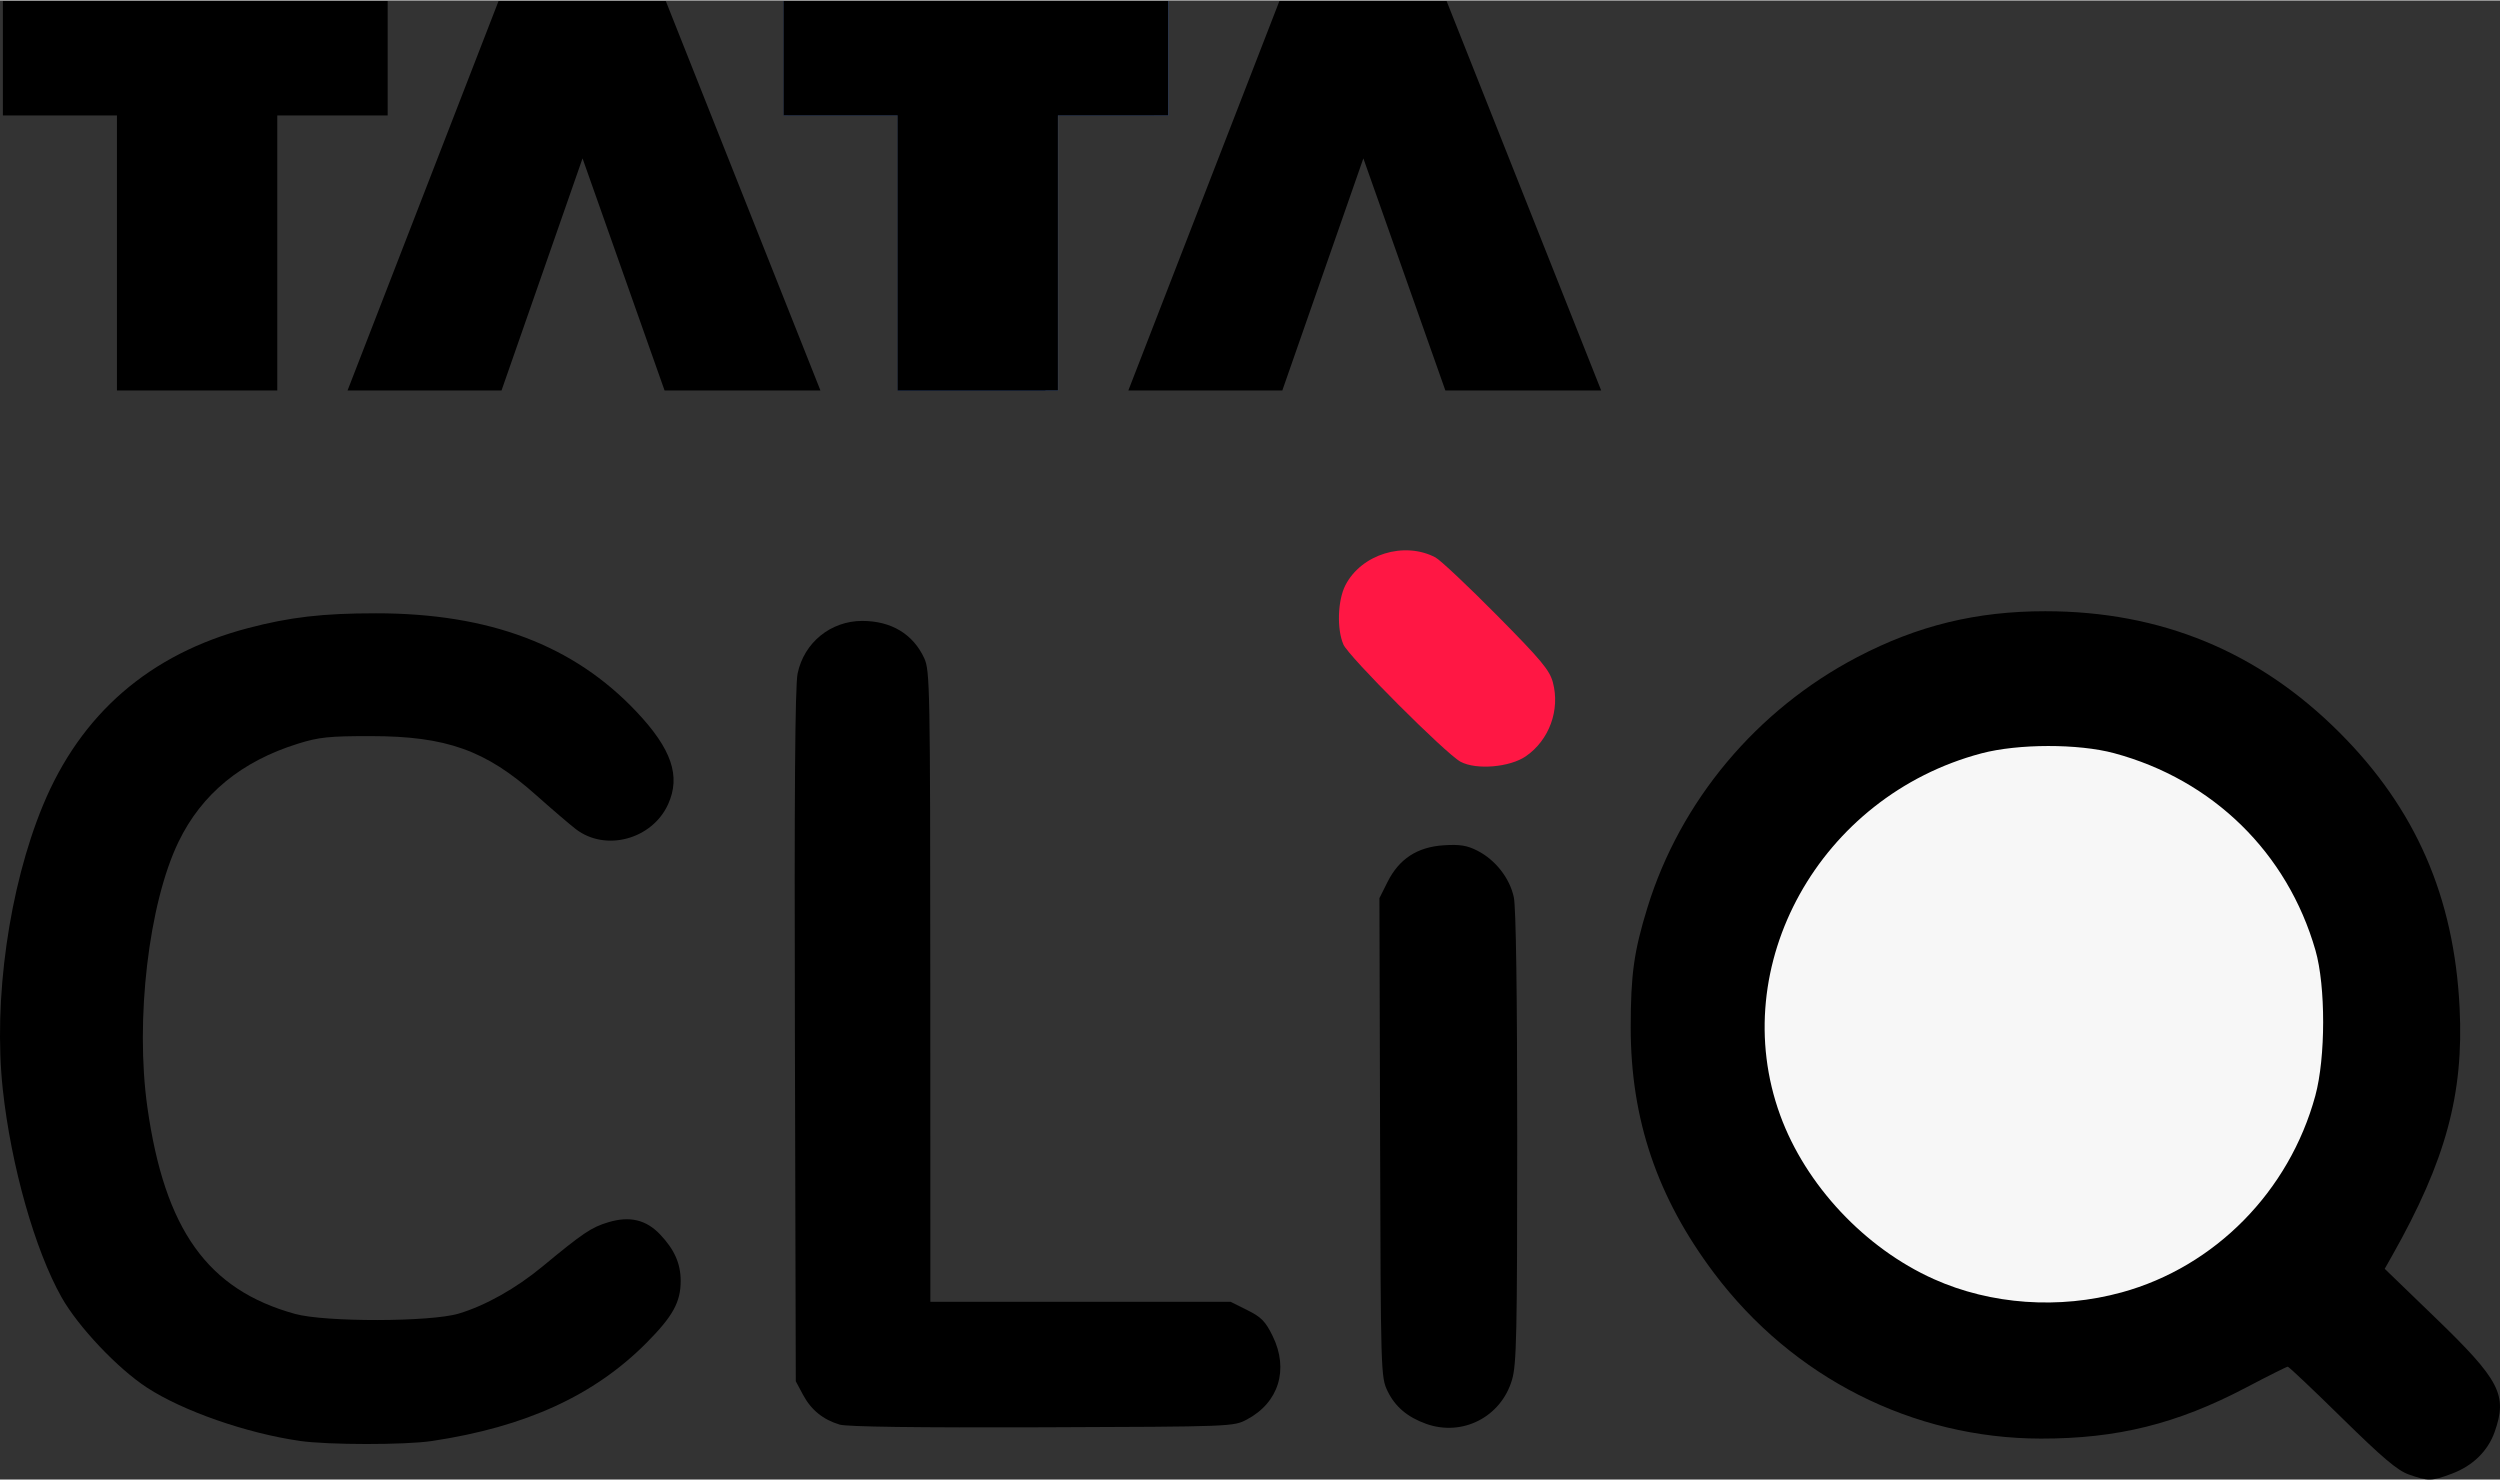 <svg height="243.306" viewBox="0 0 204.004 120.694" width="411.005" xmlns="http://www.w3.org/2000/svg"><rect x="0" y="0" width="204.004" height="120.694" fill="#333333" stroke="none"/><g stroke-width=".265" transform="translate(251.601 56.127)"><path d="m-55.033 64.16c-.928-.326-2.131-1.343-5.456-4.609-2.346-2.305-4.338-4.191-4.427-4.191-.089 0-1.622.768-3.408 1.707-5.627 2.959-10.502 4.171-16.74 4.162-10.457-.015-20.241-4.967-26.661-13.496-4.643-6.168-6.811-12.558-6.807-20.063.003-4.324.261-6.181 1.357-9.748 2.681-8.721 8.917-16.168 17.14-20.468 4.921-2.573 9.713-3.742 15.336-3.74 9.432.003 17.389 3.284 24.001 9.896 6.221 6.221 9.356 13.405 9.806 22.469.349 7.033-1.129 12.471-5.491 20.196l-.621 1.1 4.139 3.998c5.274 5.094 5.896 6.293 4.832 9.311-.551 1.563-1.789 2.772-3.491 3.408-1.654.619-1.928.624-3.509.068z"/><path d="m-78.467 49.297c7.615-2.092 13.676-8.247 15.799-16.044.848-3.114.854-8.941.012-11.87-2.287-7.959-8.369-13.913-16.43-16.085-2.917-.786-7.831-.779-10.829.015-13.185 3.493-20.872 17.316-16.42 29.526 2.079 5.701 6.901 10.847 12.534 13.374 4.66 2.091 10.233 2.485 15.333 1.083z" fill="#f7f7f7"/><path d="m-227.145 61.416c-4.339-.625-9.53-2.436-12.459-4.345-2.399-1.564-5.615-4.965-6.973-7.374-2.176-3.858-4.125-10.751-4.795-16.959-.788-7.295.503-16.457 3.263-23.151 3.094-7.504 8.73-12.385 16.731-14.491 3.433-.903 6.097-1.213 10.451-1.213 9.265-.001 16.135 2.596 21.268 8.037 2.867 3.039 3.621 5.247 2.576 7.546-1.303 2.869-5.107 3.893-7.532 2.027-.511-.393-1.97-1.643-3.242-2.777-4.101-3.656-7.321-4.806-13.467-4.811-3.422-.003-4.242.082-5.953.615-4.624 1.44-7.865 4.101-9.756 8.012-2.435 5.034-3.549 14.536-2.541 21.662 1.414 9.993 4.915 14.89 12.052 16.861 2.452.677 11.043.662 13.342-.023 2.176-.648 4.68-2.054 6.832-3.834 3.328-2.753 4.009-3.212 5.39-3.625 1.748-.523 3.081-.207 4.228 1.002 1.169 1.232 1.674 2.374 1.674 3.788 0 1.727-.634 2.878-2.773 5.036-4.271 4.31-9.874 6.877-17.518 8.026-2.202.331-8.479.327-10.797-.007z"/><path d="m-183.082 60.087c-1.358-.406-2.331-1.198-2.992-2.435l-.589-1.102-.073-28.169c-.052-19.876.013-28.585.221-29.583.524-2.523 2.698-4.293 5.275-4.293 2.365 0 4.149 1.073 5.058 3.043.464 1.006.489 2.339.494 26.789l.006 25.731h12.251 12.251l1.364.68c1.141.568 1.48.916 2.069 2.12 1.328 2.714.498 5.413-2.088 6.793-1.108.591-1.119.592-16.72.646-10.158.036-15.931-.041-16.527-.219z"/><path d="m-135.232 60.022c-1.514-.541-2.525-1.398-3.134-2.655-.558-1.153-.564-1.362-.618-20.702l-.054-19.537.661-1.321c.945-1.887 2.432-2.857 4.591-2.994 1.316-.084 1.898.01 2.747.443 1.47.75 2.634 2.239 2.968 3.798.178.828.277 7.862.277 19.618 0 16.069-.052 18.505-.426 19.765-.899 3.036-4.047 4.646-7.013 3.586z"/><path d="m-132.424 5.992c-1.197-.646-9.128-8.583-9.552-9.559-.546-1.257-.47-3.604.157-4.832 1.293-2.534 4.799-3.621 7.349-2.279.398.209 2.647 2.325 4.998 4.701 3.636 3.674 4.322 4.497 4.589 5.5.599 2.249-.297 4.703-2.198 6.02-1.312.909-4.063 1.141-5.343.45z" fill="#ff1744"/><path d="m-178.329-35.525v-11.245h-4.498-4.498v-4.63-4.63h14.949 14.949v4.63 4.63h-4.504-4.504l.072 11.245.072 11.245-6.019-0-6.019-0z"/></g><g transform="matrix(.309 0 0 .302 -4.281 -86.547)"><path d="m44.737 317.654h-30.121v-30.922h101.614v30.922h-29.151v74.315h-42.342z"/><path d="m189.356 391.969-21.664-62.717-21.394 62.717h-40.663l39.881-105.237h44.161l40.842 105.237z"/><path d="m250.933 317.654h-30.128v-30.922h101.61v30.922h-29.142v74.315h-42.34z" fill="#486aae"/><path d="m395.552 391.969-21.657-62.717-21.402 62.717h-40.663l39.894-105.237h44.148l40.828 105.237z"/></g><path d="m87.079 317.654v74.315h-42.342v-74.315h-30.121v-30.922h101.614v30.922z" transform="matrix(.309 0 0 .302 59.421 -86.547)"/></svg>
